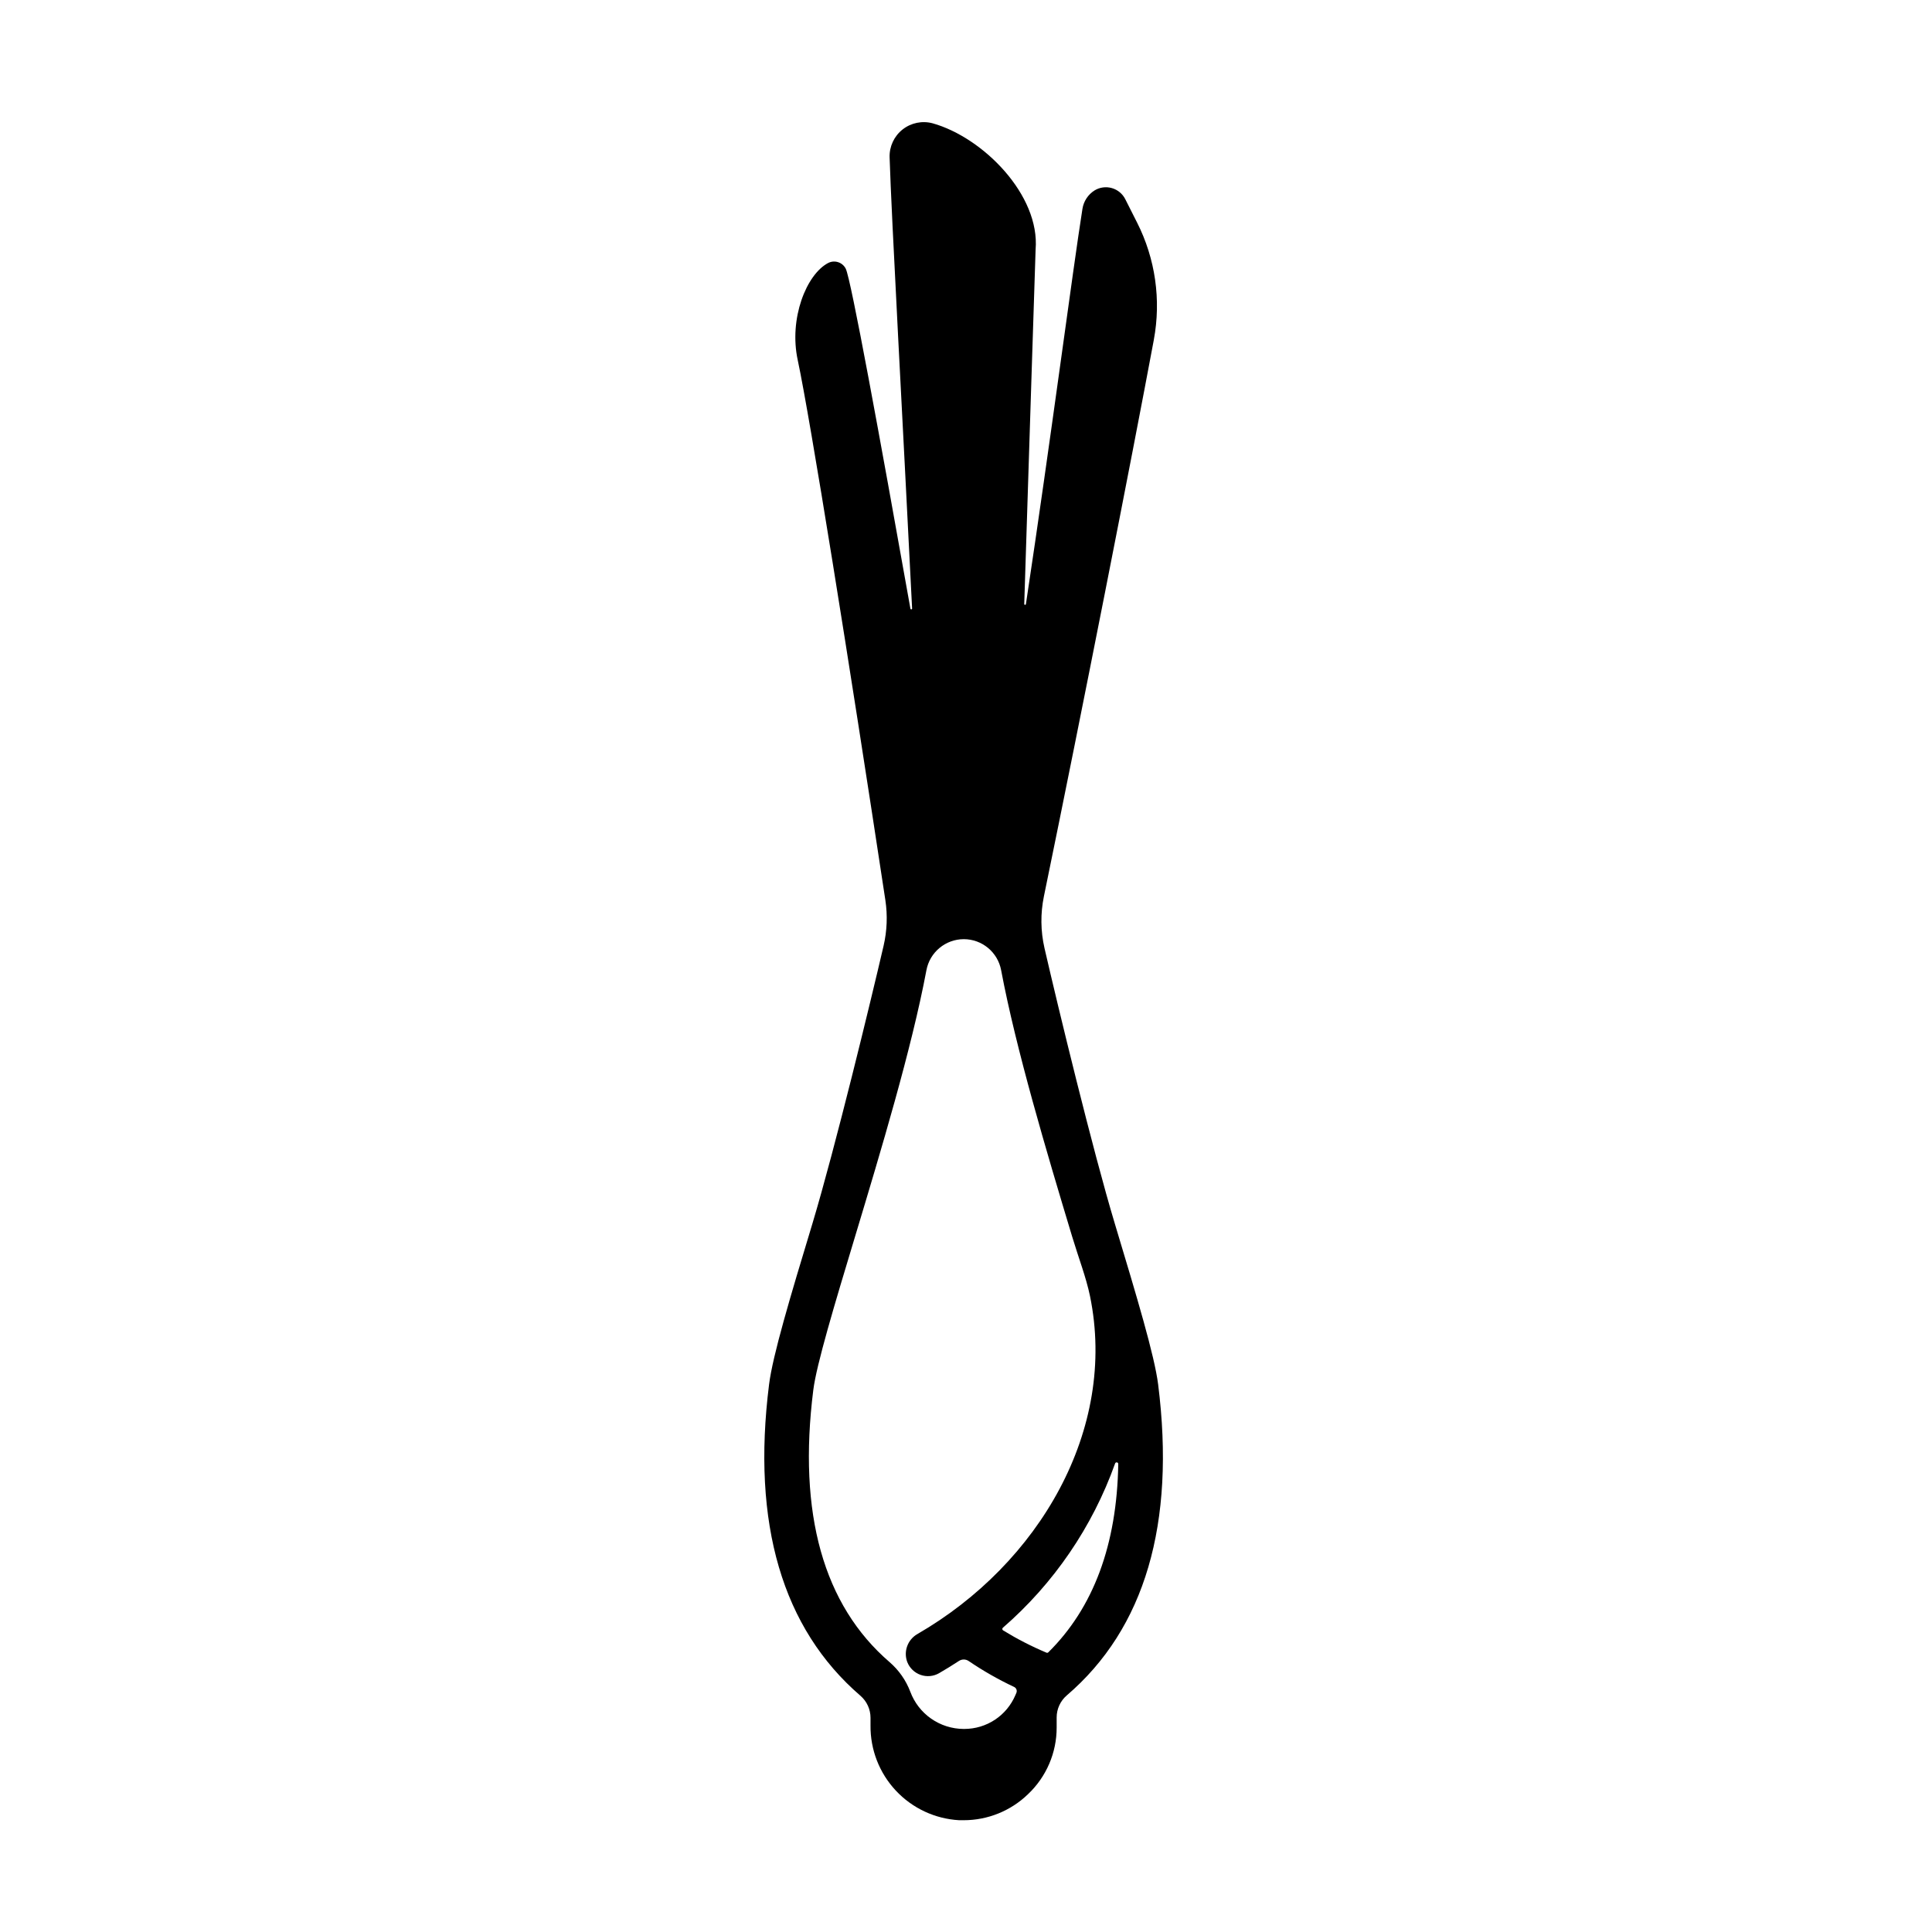 <?xml version="1.0" encoding="UTF-8"?>
<!-- Uploaded to: SVG Find, www.svgrepo.com, Generator: SVG Find Mixer Tools -->
<svg fill="#000000" width="800px" height="800px" version="1.1" viewBox="144 144 512 512" xmlns="http://www.w3.org/2000/svg">
 <path d="m450.92 510.89c-0.984-7.723-5.609-23.105-11.473-42.578s-15.047-57.406-18.648-73.051c-1.031-4.504-1.086-9.18-0.156-13.707 10.137-49.199 23.332-116.4 29.137-147.51h-0.004c1.969-10.551 0.414-21.457-4.426-31.035l-3.121-6.18c-0.715-1.449-2.008-2.527-3.559-2.977s-3.219-0.227-4.598 0.613c-1.738 1.094-2.914 2.891-3.219 4.922-2.59 16.336-8.375 61.008-14.977 104.73-0.02 0.105-0.113 0.18-0.219 0.18-0.109 0-0.199-0.074-0.223-0.18 1.277-40.629 2.656-82.754 3.012-93.973 1.211-14.484-13.934-29.707-27.258-33.457-2.769-0.754-5.734-0.152-7.988 1.625-2.258 1.777-3.535 4.519-3.445 7.391 0.461 15.281 3.543 71.094 5.965 119.62l-0.004-0.004c-0.02 0.105-0.113 0.18-0.219 0.18-0.109 0-0.199-0.074-0.223-0.18-8.195-45.973-15.742-87.262-17.133-90.086-0.406-0.828-1.133-1.457-2.012-1.746-0.879-0.289-1.84-0.215-2.66 0.211-5.766 3.019-10.441 14.711-8.059 25.742 3.324 15.598 13.559 79.477 23.223 143.12 0.605 4.019 0.445 8.121-0.473 12.082-3.473 14.945-12.793 53.422-18.863 73.633-5.902 19.484-10.508 34.883-11.484 42.605-4.644 36.91 3.504 64.68 24.227 82.527v0.004c1.695 1.469 2.664 3.602 2.656 5.844v2.019c-0.066 6.402 2.336 12.586 6.715 17.262 4.375 4.676 10.387 7.484 16.785 7.84h1.199c6.356 0 12.465-2.469 17.031-6.891 4.871-4.598 7.621-11.012 7.598-17.711v-2.617c-0.004-2.242 0.969-4.379 2.668-5.844 20.723-17.742 28.871-45.512 24.227-82.422zm-51.336 91.297h-0.238c-3.07-0.016-6.062-0.969-8.582-2.727-2.516-1.754-4.441-4.238-5.516-7.113-1.152-3.043-3.043-5.746-5.504-7.871-17.535-15.105-24.336-39.359-20.211-72.109 0.848-6.75 5.578-22.477 11.07-40.68 6.82-22.633 14.988-49.723 18.902-70.543 0.883-4.777 5.051-8.25 9.91-8.254 4.852 0.004 9.012 3.465 9.898 8.234 3.938 20.918 12.043 48.129 18.824 70.602 1.672 5.551 3.691 10.766 4.723 15.742 7.293 35.426-13.539 70.957-45.688 89.543v0.004c-2.629 1.465-3.793 4.633-2.734 7.449 0.629 1.594 1.922 2.836 3.539 3.402 1.613 0.566 3.398 0.402 4.883-0.449 1.789-1.035 3.543-2.117 5.254-3.238 0.781-0.52 1.801-0.52 2.578 0 3.84 2.613 7.875 4.914 12.074 6.887 0.574 0.281 0.832 0.957 0.59 1.547l-0.285 0.66c-1.129 2.641-3.008 4.894-5.406 6.481-2.398 1.586-5.207 2.43-8.082 2.434zm21.719-20.223h-0.004c-3.969-1.672-7.805-3.644-11.473-5.902-0.117-0.074-0.191-0.199-0.203-0.336-0.008-0.141 0.047-0.273 0.156-0.363 13.48-11.707 23.719-26.695 29.727-43.512 0.062-0.215 0.277-0.348 0.5-0.305 0.219 0.043 0.367 0.25 0.344 0.473-0.363 21.352-6.574 38.07-18.559 49.891v-0.004c-0.137 0.117-0.328 0.141-0.492 0.059z"/>
</svg>